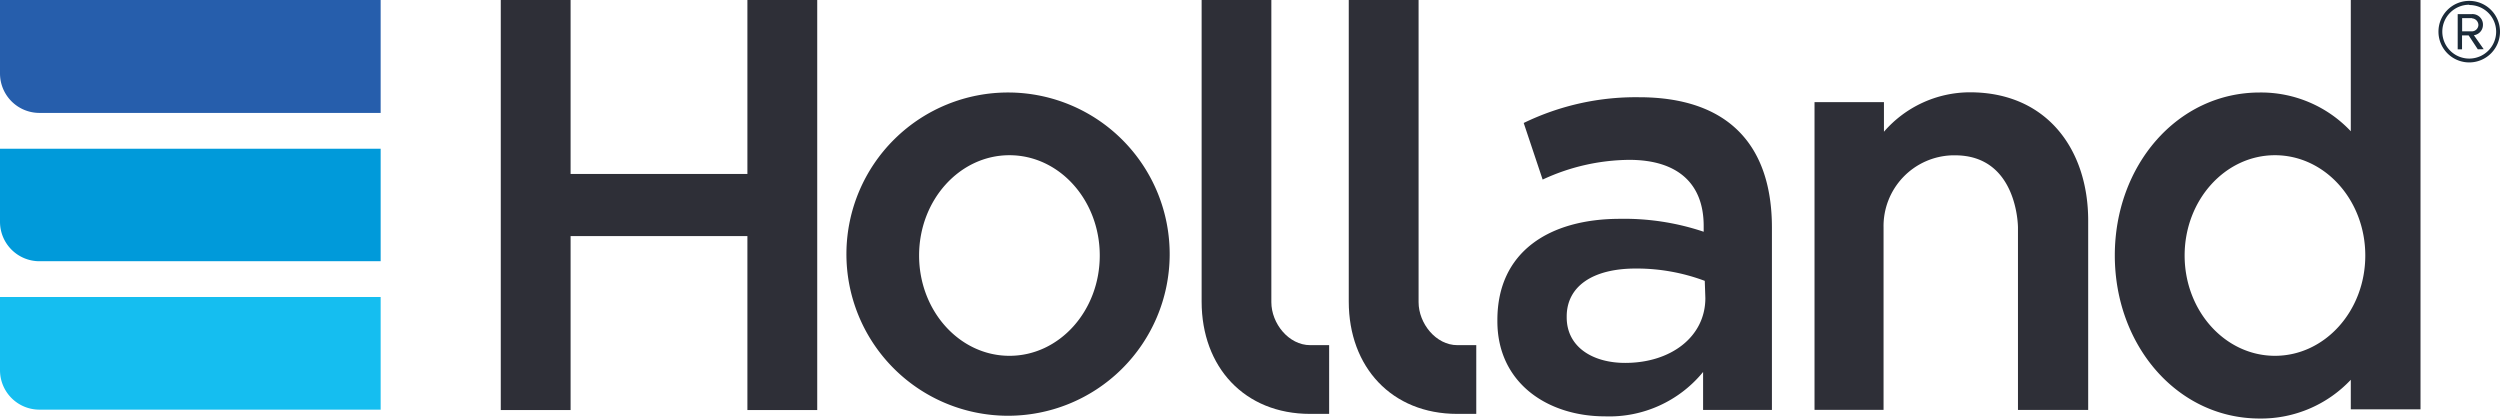 <?xml version="1.0"?>
<svg xmlns="http://www.w3.org/2000/svg" xmlns:xlink="http://www.w3.org/1999/xlink" id="&#x421;&#x43B;&#x43E;&#x439;_1" data-name="&#x421;&#x43B;&#x43E;&#x439; 1" viewBox="0 0 253.51 42.44" width="253.51" height="42.44" x="0" y="0"><defs><style>.cls-1{fill:none;}.cls-2{fill:#009ada;}.cls-3{fill:#15bef0;}.cls-4{fill:#265eac;}.cls-5{fill:#2e2f37;}.cls-6{clip-path:url(#clip-path);}.cls-7{fill:#1c2b39;}</style><clipPath id="clip-path"><rect class="cls-1" x="12.04" y="0.09" width="241.48" height="41.76"/></clipPath></defs><title>Holland_logo2</title><path class="cls-2" d="M0,15.08v7.41a4,4,0,0,0,4,4H38.6V15.08Z"/><path class="cls-3" d="M0,30.12v7.42a4,4,0,0,0,4,4H38.6V30.12Z"/><path class="cls-4" d="M0,0V7.45a4,4,0,0,0,4,4H38.6V0Z"/><path class="cls-5" d="M211.75,41.57V22.36c0-7.17-4.16-13-12-13a11.56,11.56,0,0,0-8.71,4v-3H184v31.2h7V23.07h0a7.18,7.18,0,0,1,7-7.32h.25c6.39,0,6.38,7.32,6.38,7.33h0V41.57Z"/><path class="cls-5" d="M102.36,9.38A16.39,16.39,0,1,0,118.61,25.9h0A16.39,16.39,0,0,0,102.36,9.38Zm0,26.7c-5.06,0-9.16-4.56-9.16-10.17s4.1-10.17,9.16-10.17,9.16,4.55,9.16,10.17-4.1,10.17-9.15,10.17Z"/><path class="cls-5" d="M238.38,0V13.31a12.49,12.49,0,0,0-9.23-3.93c-8.37,0-14.7,7.4-14.7,16.52s6.33,16.54,14.7,16.54a12.49,12.49,0,0,0,9.23-3.93v3h7.07V0Zm-7.69,36.08c-5.06,0-9.16-4.56-9.16-10.17s4.1-10.17,9.16-10.17,9.16,4.55,9.16,10.17S235.75,36.08,230.69,36.08Z"/><path class="cls-5" d="M132.86,35h0c-2.18,0-3.94-2.2-3.94-4.36h0V0h-7.07V30.58c0,6.65,4.35,11.39,11,11.39h1.93V35Z"/><path class="cls-5" d="M147.78,35h0c-2.17,0-3.93-2.2-3.93-4.36h0V0h-7.08V30.58c0,6.65,4.36,11.39,11,11.39h1.93V35Z"/><path class="cls-5" d="M172.7,41.57V37.72a12.28,12.28,0,0,1-9.94,4.5c-5.81,0-10.92-3.37-10.92-9.65v-.12c0-6.94,5.29-10.26,12.43-10.26a25.25,25.25,0,0,1,8.49,1.31v-.59c0-4.33-2.67-6.7-7.55-6.7a21.15,21.15,0,0,0-8.78,2l-1.92-5.74a26,26,0,0,1,11.68-2.61c9.07,0,13.49,4.86,13.49,13.22V41.57Zm.17-13.09a19.69,19.69,0,0,0-7-1.25c-4.41,0-7,1.84-7,4.86v.09c0,3,2.62,4.62,5.93,4.62,4.65,0,8.13-2.66,8.13-6.57Z"/><polygon class="cls-5" points="75.79 0 75.79 17.64 57.86 17.64 57.86 0 50.78 0 50.78 41.58 57.86 41.58 57.86 23.94 75.79 23.94 75.79 41.58 82.87 41.58 82.87 0 75.79 0"/><g class="cls-6"><path class="cls-7" d="M250.39,6.33a3.12,3.12,0,1,1,3.12-3.15,3.12,3.12,0,0,1-3.12,3.15m0-5.85a2.73,2.73,0,1,0,2.73,2.73h0a2.71,2.71,0,0,0-2.73-2.7M251.26,5l-.93-1.41h-.67V5h-.44V1.43h1.45a1.06,1.06,0,0,1,1.11,1v.08a1.05,1.05,0,0,1-.92,1.06l1,1.42Zm-.59-3.16h-1V3.18h1a.67.67,0,0,0,.65-.64.69.69,0,0,0-.65-.68"/></g></svg>
